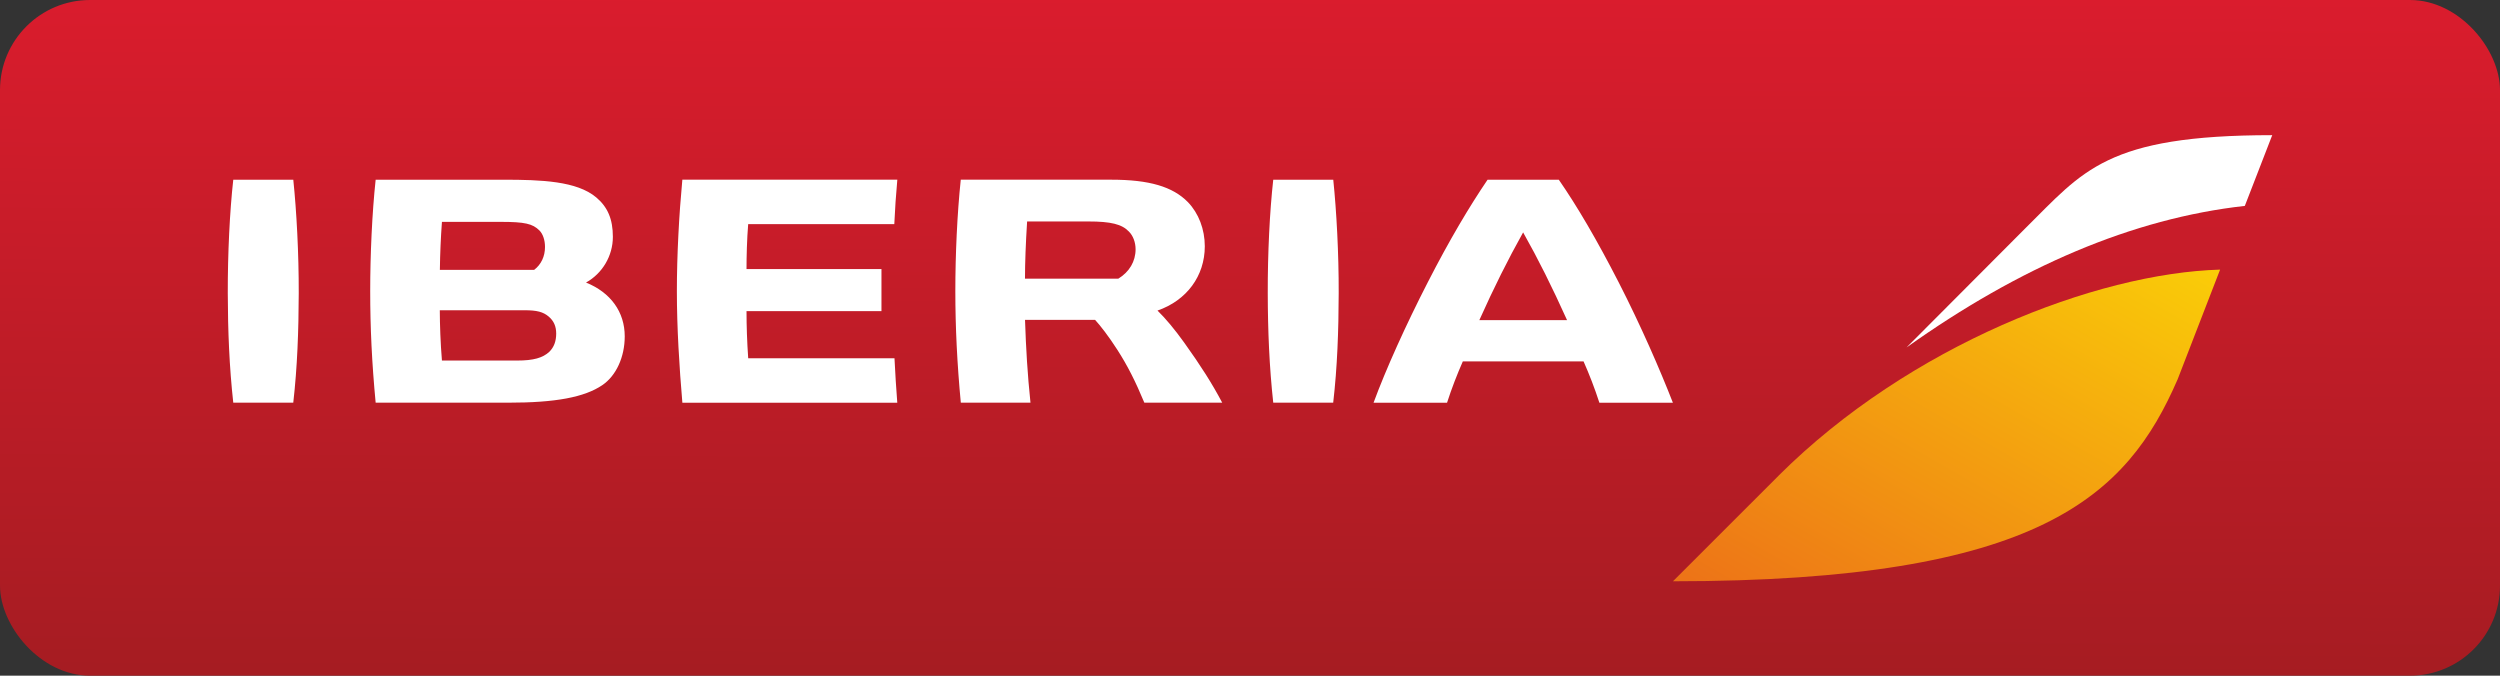 <?xml version="1.0" encoding="UTF-8" standalone="no"?>
<svg xmlns:sketch="http://www.bohemiancoding.com/sketch/ns" xmlns="http://www.w3.org/2000/svg" height="30px" width="111px" version="1.1" xmlns:xlink="http://www.w3.org/1999/xlink" viewBox="0 0 111 30"><rect x="0" y="0" width="111" height="30" fill="#333333" stroke="none"/><!-- Generator: Sketch 3.2.2 (9983) - http://www.bohemiancoding.com/sketch -->
 <title>Rectangle 354 + Imported Layers</title>
 <desc>Created with Sketch.</desc>
 <defs>
  <linearGradient id="linearGradient-1" y1="100%" x2="90.827%" x1="89.678%">
   <stop stop-color="#A61C22" offset="0"/>
   <stop stop-color="#DA1C2D" offset="1"/>
  </linearGradient>
  <linearGradient id="linearGradient-2" x2="1.855%" x1="100%" y2="98.145%">
   <stop stop-color="#FACD08" offset="0"/>
   <stop stop-color="#ED7417" offset="1"/>
  </linearGradient>
  <path id="path-3" d="m4.758 9.267l-4.701 4.699h0c16.317 0 20.164-3.799 22.409-8.97l1.884-4.868c-5.497 0.157-13.793 3.365-19.593 9.138"/>
 </defs>
 <g id="Page-1" fill-rule="evenodd" sketch:type="MSPage" fill="none">
  <g id="Artboard-19" transform="translate(-22 -186)" sketch:type="MSArtboardGroup">
   <g id="Rectangle-354-+-Imported-Layers" transform="translate(22 186)" sketch:type="MSLayerGroup">
    <rect id="Rectangle-354" rx="4" sketch:type="MSShapeGroup" height="30" width="111" y="0" x="0" fill="url(#linearGradient-1)"/>
    <g id="Imported-Layers" transform="translate(10 6)">
     <path id="Fill-1" sketch:type="MSShapeGroup" fill="#fff" d="m56.049 1.978c-0.803 1.183-1.686 2.662-2.656 4.556-0.978 1.906-1.86 3.86-2.407 5.346h3.263c0.199-0.619 0.442-1.246 0.7-1.834h5.361c0.259 0.586 0.489 1.176 0.702 1.834h3.264c-0.581-1.489-1.426-3.429-2.401-5.334-0.973-1.896-1.844-3.382-2.664-4.567h-3.162zm1.578 2.34c0.673 1.194 1.277 2.404 1.95 3.895h-3.894c0.656-1.461 1.261-2.671 1.944-3.895zm-24.969-2.34c-0.159 1.519-0.241 3.328-0.241 4.95 0 1.61 0.081 3.229 0.243 4.951h3.093c-0.133-1.281-0.198-2.379-0.242-3.676h3.112c0.227 0.248 0.598 0.72 0.989 1.331 0.455 0.707 0.805 1.404 1.196 2.344h3.458c-0.454-0.857-0.946-1.631-1.685-2.663-0.422-0.589-0.822-1.068-1.188-1.426 1.297-0.451 2.1-1.536 2.1-2.854 0-0.753-0.273-1.466-0.748-1.959-0.675-0.691-1.723-0.998-3.401-0.998h-6.686zm2.946 1.855h2.72c1.002 0 1.489 0.121 1.8 0.449 0.186 0.184 0.296 0.478 0.296 0.788 0 0.534-0.278 1.006-0.766 1.302h-4.145c0.002-0.732 0.033-1.565 0.095-2.54zm-15.308-1.855c-0.147 1.569-0.243 3.345-0.243 4.956 0 1.603 0.108 3.364 0.244 4.946h9.542c-0.05-0.66-0.089-1.262-0.124-1.974h-6.495c-0.051-0.742-0.074-1.425-0.075-2.092h5.992v-1.868h-5.992c0-0.543 0.019-1.336 0.074-1.995h6.488c0.032-0.694 0.071-1.278 0.134-1.974h-9.545zm-13.617 0c-0.159 1.479-0.242 3.343-0.242 4.95 0 1.61 0.074 3.185 0.242 4.951h5.896c2.086 0 3.371-0.239 4.168-0.779 0.615-0.418 0.995-1.248 0.995-2.167 0-1.082-0.624-1.946-1.719-2.388 0.729-0.405 1.192-1.186 1.192-2.029 0-0.782-0.228-1.323-0.74-1.753-0.859-0.724-2.435-0.784-4.111-0.784h-5.681zm2.943 1.873h2.616c1.058 0 1.41 0.08 1.712 0.381 0.155 0.155 0.248 0.428 0.248 0.732 0 0.419-0.17 0.779-0.481 1.017h-4.187c0.01-0.74 0.04-1.429 0.092-2.13zm-0.095 3.924h3.766c0.545 0 0.823 0.073 1.067 0.279 0.228 0.193 0.335 0.433 0.335 0.757 0 0.341-0.1 0.606-0.305 0.808-0.293 0.272-0.706 0.389-1.428 0.389h-3.34c-0.066-0.788-0.092-1.582-0.095-2.233zm37.005-5.796c-0.158 1.417-0.248 3.284-0.244 5.034 0.004 1.677 0.071 3.289 0.244 4.866h2.662c0.181-1.568 0.24-3.186 0.244-4.867 0.005-1.746-0.096-3.63-0.241-5.033h-2.665zm-46.175 0c-0.158 1.417-0.247 3.284-0.244 5.034 0.004 1.677 0.07 3.289 0.244 4.866h2.664c0.179-1.568 0.238-3.186 0.243-4.867 0.004-1.746-0.096-3.63-0.242-5.033h-2.665-0z"/>
     <g id="Group-8" transform="translate(64.222 5.843)">
      <g id="Group-4">
       <mask id="mask-4" sketch:name="Clip 3" fill="white">
        <use xlink:href="#path-3"/>
       </mask>
       <use id="Clip-3" xlink:href="#path-3" sketch:type="MSShapeGroup" fill="url(#linearGradient-2)"/>
      </g>
     </g>
     <path id="Fill-9" sketch:type="MSShapeGroup" fill="#fff" d="m79.941 4.12l-5.289 5.305c5.022-3.572 10.029-5.727 15.018-6.283l1.217-3.141c-7.386-0-8.392 1.599-10.946 4.119"/>
    </g>
   </g>
  </g>
 </g>
</svg>
